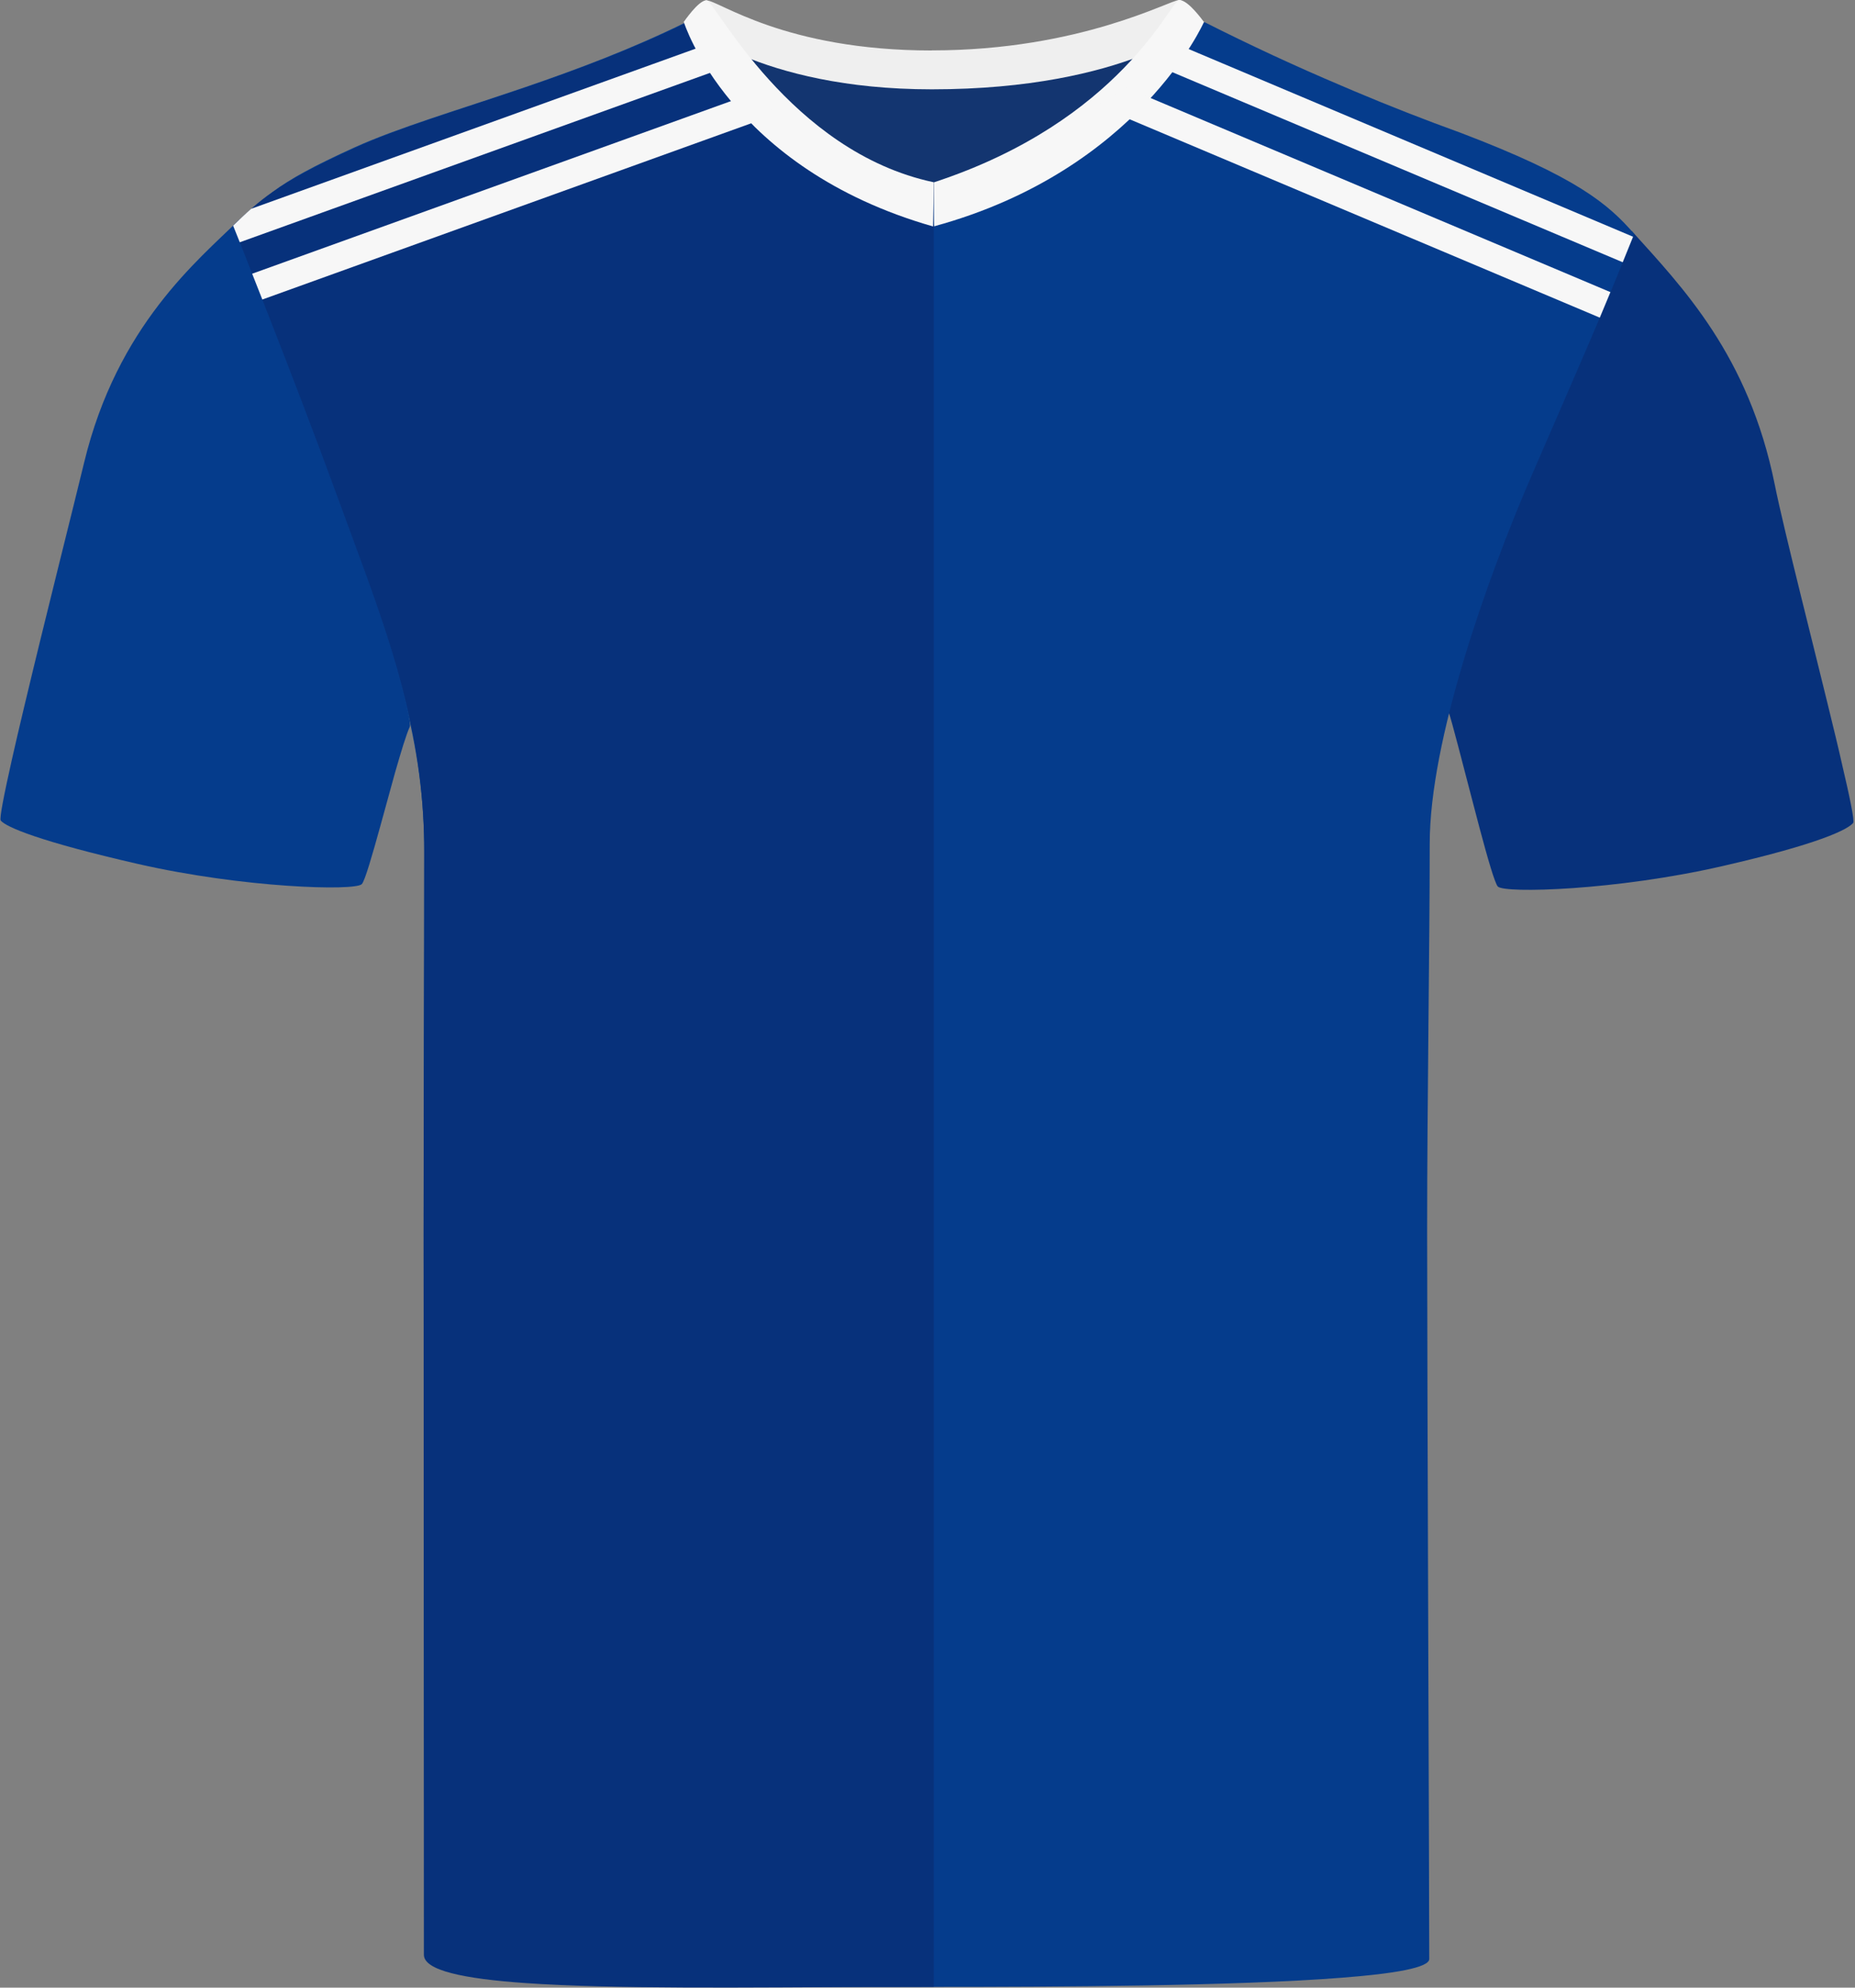 <?xml version="1.0" encoding="UTF-8"?><svg id="uuid-0cec7797-d5e8-4ead-bd88-96bdf74ebcbe" xmlns="http://www.w3.org/2000/svg" viewBox="0 0 200.69 214.94"><rect x="0" y="0" width="200.69" height="214.94" fill="#808080" stroke="none"/><defs><style>.uuid-696ef1c0-2ef6-4f07-8e03-4230dd323e07{fill:#f7f7f7;}.uuid-9010df00-4faa-4b93-b0df-136a4457c470{fill:#053c8c;}.uuid-41e6a331-31a8-4519-b762-e65a4b8de633{fill:#efefef;}.uuid-2dcfb418-e6d4-4d77-8195-3eb21bb6ed21{fill:#133570;}.uuid-e4a0de05-dec8-4d11-8dd4-6c29eb6d8e5c{fill:#07317b;}</style></defs><path class="uuid-9010df00-4faa-4b93-b0df-136a4457c470" d="m44.34,78.58c-.37.78-.94,2.68-1.59,4.93-.5,1.81-1.06,3.86-1.58,5.74-.9,3.25-1.7,6.03-2.03,6.36-.75.76-12.8.42-24.2-2.18-10.67-2.44-14.3-4-14.86-4.7-.16-.2.36-2.82,1.22-6.65.38-1.69.83-3.61,1.32-5.66,2.29-9.62,5.44-22.06,6.48-26.39,3.58-14.84,12.34-21.9,16.75-26.24,0,0,3.57,11.55,9.79,27.57,6.23,16.03,9,26.59,8.7,27.22Z"/><path class="uuid-e4a0de05-dec8-4d11-8dd4-6c29eb6d8e5c" d="m200.5,88.98c-.56.7-3.57,2.26-14.25,4.7h0c-11.4,2.61-23.45,2.95-24.2,2.19-.31-.31-1.11-3.06-2-6.41-.28-1.05-.57-2.17-.86-3.28-1.02-3.9-2.01-7.79-2.48-9.27-.21-.66,1.59-8.09,7.81-24.11,6.23-16.03,12-27.84,12-27.84,5.48,6.08,12.67,13.45,15.49,27.45.97,4.87,4.41,18.22,6.61,27.37.23.96.45,1.88.64,2.74.87,3.7,1.4,6.26,1.23,6.46Z"/><path class="uuid-9010df00-4faa-4b93-b0df-136a4457c470" d="m176.81,25.3c-3.59,8.94-5.78,13.84-11.03,25.95-5.01,11.55-11.1,28.88-11.1,39.98s-.28,27.89-.28,41.96.23,72.35.23,78.65c0,.94-3.75,1.59-9.49,2.03-11.46.9-30.86.99-44.12.99h-5.96c-12.33-.01-27.89-.09-38.16-1-6.56-.58-10.96-1.5-10.96-2.95,0-6.88-.11-60.76-.11-77.36v-.02c0-16.59.07-27.13.07-41.46,0-1.34-.04-2.65-.12-3.94-.02-.39-.05-.77-.08-1.16-.97-11.87-5.15-21.5-9.34-32.97-2.41-6.59-5.13-14-7.24-19.72-.07-.18-.14-.35-.21-.53-1.96-5.34-3.35-9.08-3.35-9.08,1.3-1.54,2.36-2.73,3.98-3.94,1.83-1.37,4.38-2.77,8.78-4.77,4.73-2.15,11.29-4.07,18.58-6.56,5.49-1.88,11.4-4.09,17.25-6.96.06-.03.13-.03.21-.01h.01c1.33.31,5.33,6.58,11.78,11.35.36.27.73.54,1.11.8.4.28.82.56,1.24.82.33.2.65.4.98.59t.01.01c.33.18.67.37,1.01.54.72.38,1.48.73,2.26,1.04.23.1.46.19.69.27.16.06.33.12.5.17.3.11.61.21.91.3.02.01.04.01.06.02.37.1.74.2,1.11.29.4.1.8.18,1.2.25.41.08.82.14,1.23.19.83.11,1.69.17,2.56.17h.09c13.56,0,23.26-11.57,27.37-15.52.95-.92,1.6-1.42,1.93-1.28,4.83,2.44,9.74,4.72,14.73,6.83.45.2.9.39,1.36.58,3.81,1.61,7.66,3.11,11.55,4.52,12.56,4.78,15.95,7.7,18.76,10.93Z"/><path class="uuid-e4a0de05-dec8-4d11-8dd4-6c29eb6d8e5c" d="m101.02,19.22v195.63c-1.42,0-2.84,0-4.26.01h-1.7c-14.42.06-28.72.25-38.16-.41-6.77-.47-11.04-1.37-11.04-3.07,0-4.9-.03-61.2-.03-77.83v-.02c0-16.59.07-27.13.07-41.46,0-1.34-.04-2.65-.12-3.94-.02-.39-.05-.77-.08-1.16-.91-11.87-4.92-21.52-9.1-33-2.39-6.54-5.23-13.93-7.48-19.69-.07-.18-.14-.35-.21-.53-2.13-5.47-3.68-9.35-3.68-9.35,1.48-1.42,2.65-2.54,4.31-3.67,1.94-1.35,4.53-2.75,9.02-4.79,4.67-2.13,11.14-4.04,18.34-6.49.13-.05.27-.09.4-.14,5.43-1.87,11.27-4.05,17.06-6.88h.02c.21-.11.52.07.95.46,1.75,1.6,5.39,6.78,10.82,10.89.36.27.73.54,1.11.8.4.28.82.56,1.24.82.33.2.65.4.98.59t.01.01c.33.18.67.37,1.01.54.72.38,1.48.73,2.26,1.04.23.1.46.19.69.27.16.06.33.12.5.17.3.11.61.21.91.3.02.01.04.01.06.02.37.1.74.2,1.11.29.4.1.8.18,1.2.25.41.08.82.14,1.23.19.84.1,1.69.15,2.56.15Z"/><g id="uuid-405eca70-5870-4ae8-8d64-05ab8b67e808"><path class="uuid-2dcfb418-e6d4-4d77-8195-3eb21bb6ed21" d="m79.93,5.26c.59-1.59,10.34,2.68,19.3,2.68s21.75-3.72,23.19-2.15-8.2,16.25-22.1,16.25-21.41-14.01-20.39-16.78"/></g><g id="uuid-2b0b955a-684f-4e7d-8ca3-c41be75b1e2e"><path class="uuid-41e6a331-31a8-4519-b762-e65a4b8de633" d="m100.82,5.45C116.87,5.45,126.58,0,127.57,0c.78.04,2.67,2.39,2.67,2.39,0,0-8.28,7.27-29.43,7.27-18.83,0-26.83-7.27-26.83-7.27,0,0,1.77-2.35,2.45-2.35,1.32,0,8.42,5.42,24.38,5.42"/></g><g id="uuid-43c2a6db-baa8-48a2-a32b-aba078d2222b"><path class="uuid-696ef1c0-2ef6-4f07-8e03-4230dd323e07" d="m76.44.03c.88,0,8.98,16.38,24.58,19.68l-.07,4.78c-22.05-6.29-26.97-22.11-26.97-22.11,0,0,1.57-2.35,2.46-2.35"/></g><g id="uuid-171197b5-f5d4-40b8-add1-71f90ca28efb"><path class="uuid-696ef1c0-2ef6-4f07-8e03-4230dd323e07" d="m127.58,0c1.01,0,2.67,2.39,2.67,2.39,0,0-7.05,16.04-29.18,22.08-.04.01-.04-4.75-.04-4.75C121.36,13.06,126.67,0,127.58,0"/></g><path class="uuid-696ef1c0-2ef6-4f07-8e03-4230dd323e07" d="m79.51,6.91L25.94,26.2c-.46-1.15-.72-1.8-.72-1.8.69-.66,1.31-1.26,1.95-1.82L77.18,4.57c.67.68,1.44,1.47,2.33,2.34Z"/><path class="uuid-696ef1c0-2ef6-4f07-8e03-4230dd323e07" d="m83.64,12.48l-55.26,19.91c-.4-1-.76-1.94-1.1-2.79l55.28-19.92.06-.02.04.11.98,2.71Z"/><path class="uuid-696ef1c0-2ef6-4f07-8e03-4230dd323e07" d="m176.68,25.6c-.39.96-.76,1.87-1.12,2.76L124.66,6.89c.93-.81,1.76-1.56,2.48-2.2l49.54,20.91Z"/><path class="uuid-696ef1c0-2ef6-4f07-8e03-4230dd323e07" d="m174.23,31.59c-.39.93-.77,1.84-1.15,2.76l-54.35-22.92c1.02-.68,1.97-1.37,2.86-2.05l52.64,22.21Z"/></svg>